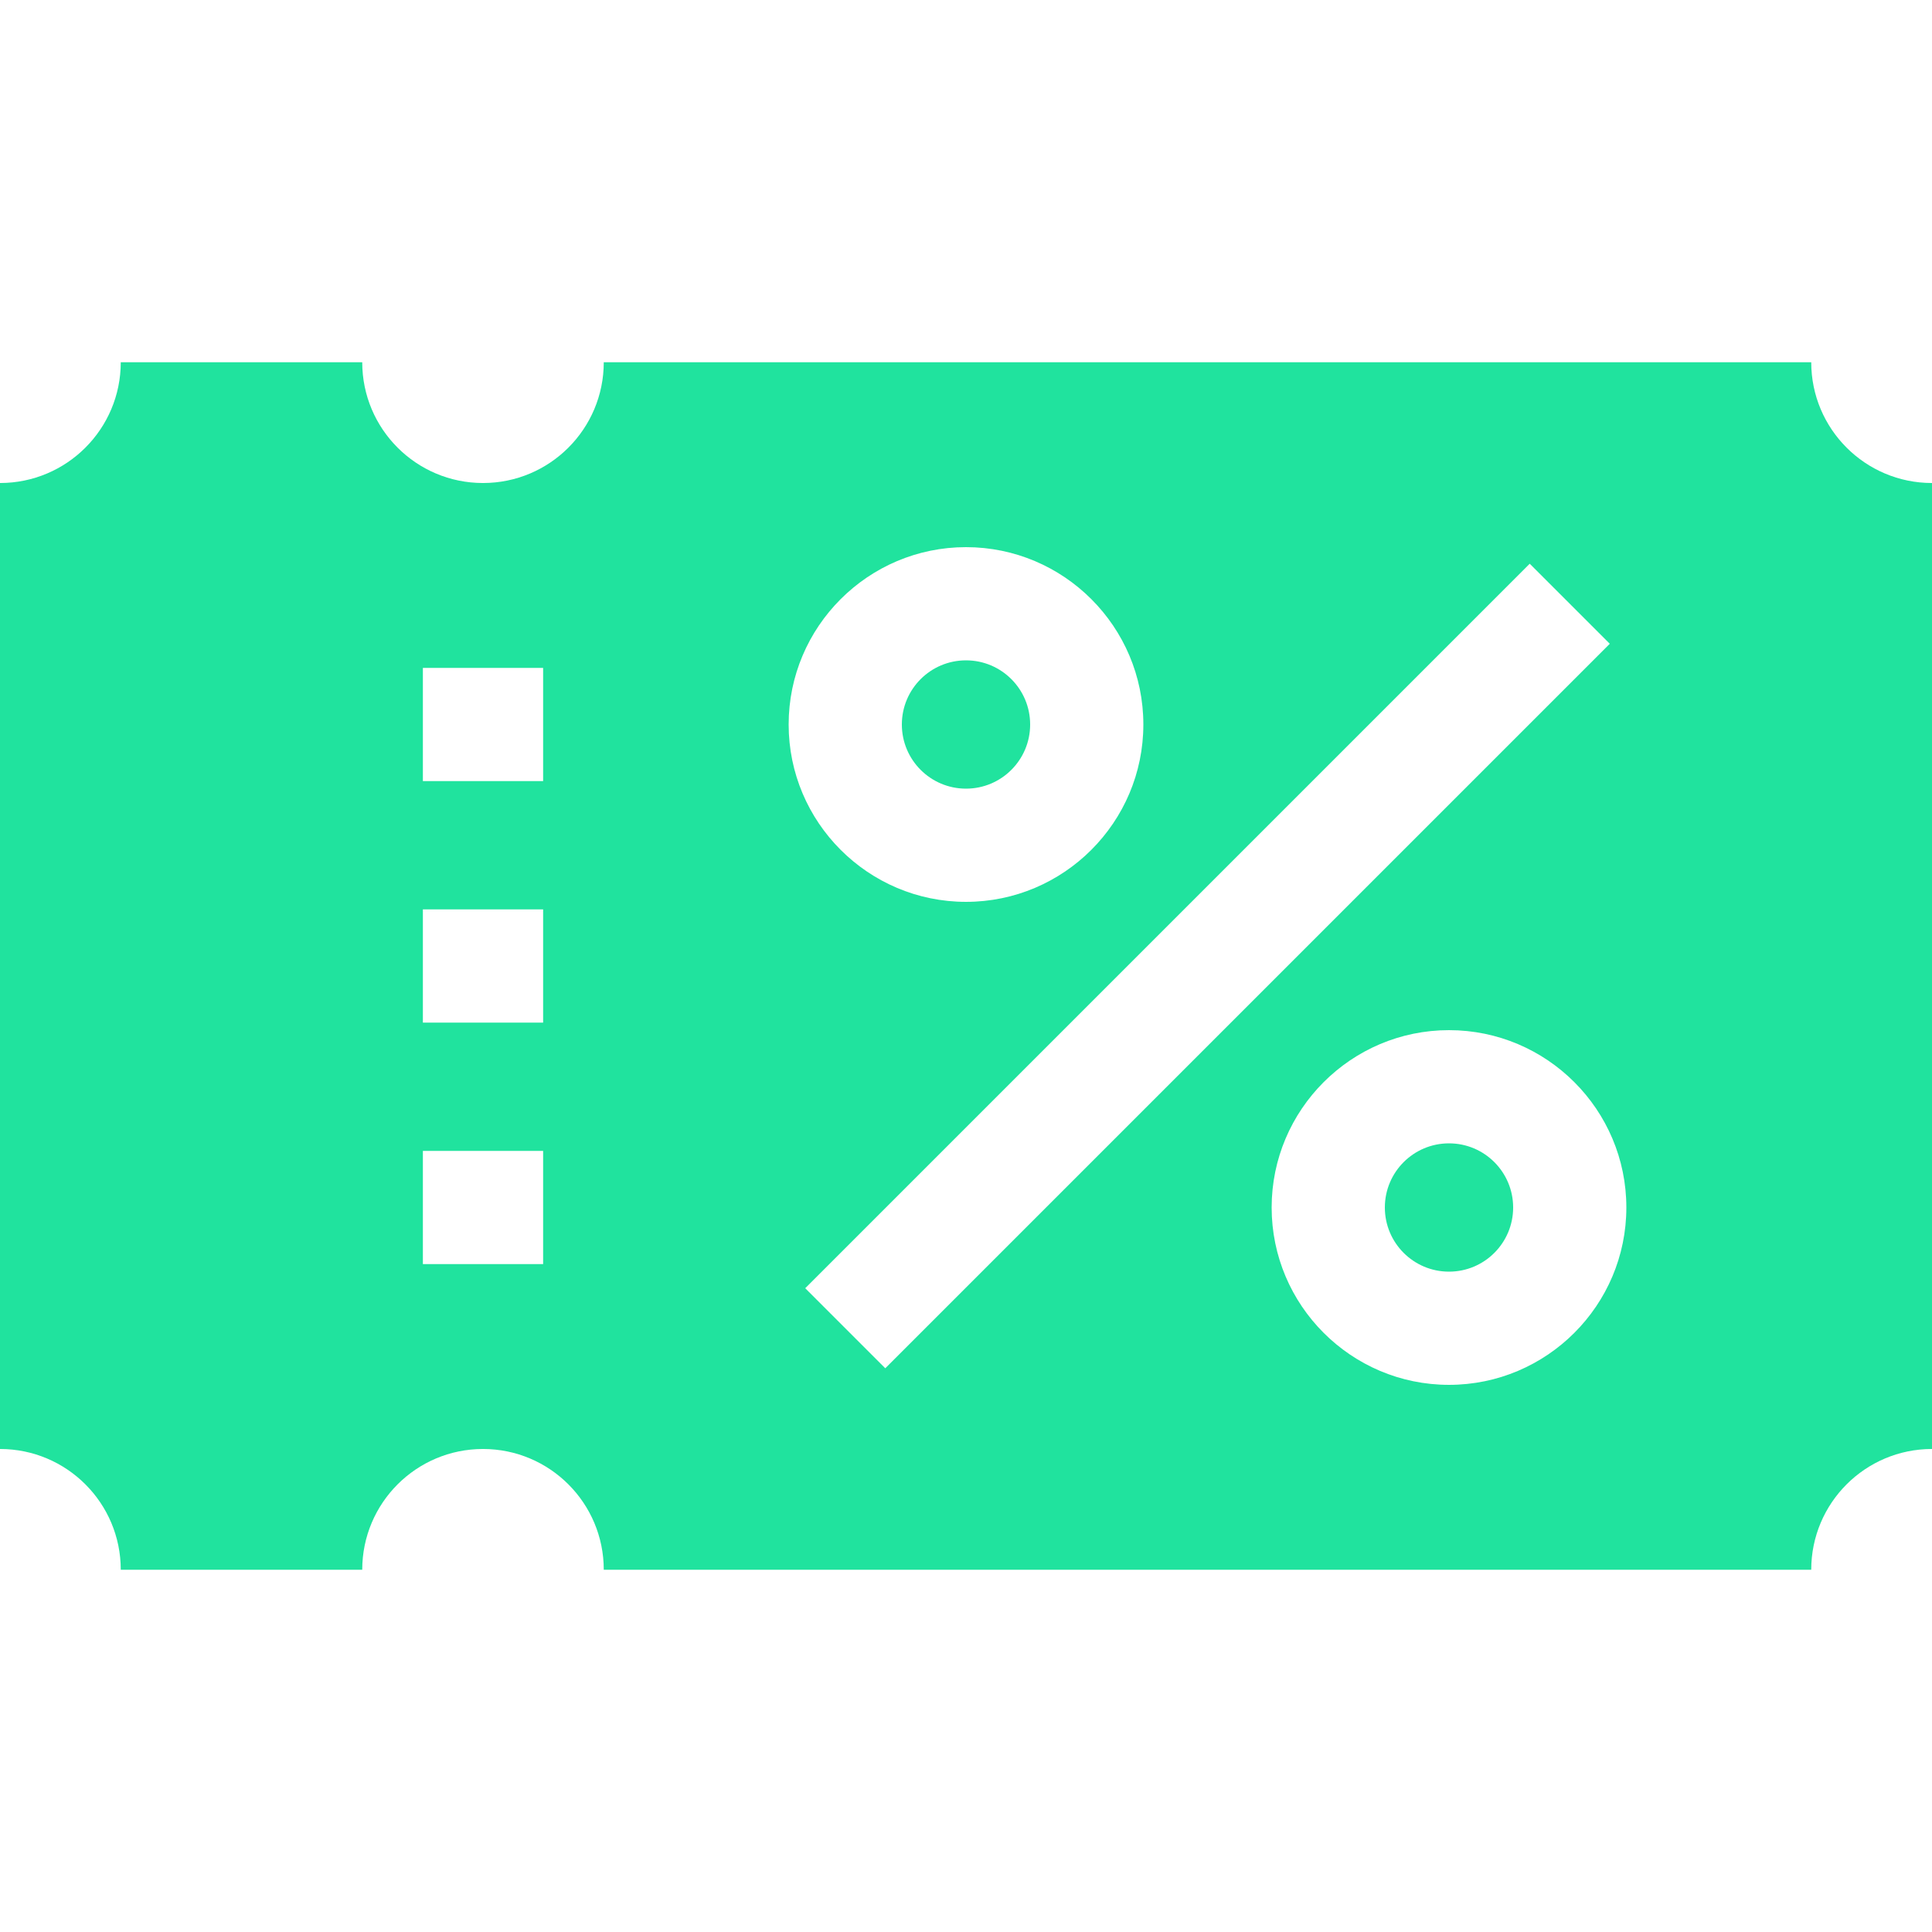 <svg xmlns="http://www.w3.org/2000/svg" version="1.1" xmlns:xlink="http://www.w3.org/1999/xlink" width="512" height="512" x="0" y="0" viewBox="0 0 512 512" style="enable-background:new 0 0 512 512" xml:space="preserve" class=""><g><circle cx="256" cy="192" r="17" fill="#20e39e" opacity="1" data-original="#000000" class=""></circle><circle cx="384" cy="320" r="17" fill="#20e39e" opacity="1" data-original="#000000" class=""></circle><path d="M479.996 96H160.004c0 17.675-14.329 32.004-32.004 32.004S95.996 113.675 95.996 96H32.004c0 17.675-14.329 32.004-32.004 32.004v255.992c17.675 0 32.004 14.329 32.004 32.004h63.992c0-17.675 14.329-32.004 32.004-32.004s32.004 14.329 32.004 32.004h319.992c0-17.675 14.329-32.004 32.004-32.004V128.004c-17.675 0-32.004-14.329-32.004-32.004zM143.934 335h-31.867v-30h31.867zm0-64h-31.867v-30h31.867zm0-64h-31.867v-30h31.867zM256 145c25.916 0 47 21.084 47 47s-21.084 47-47 47-47-21.084-47-47 21.084-47 47-47zm-42.606 196.394 192-192 21.213 21.213-192 192zM384 367c-25.916 0-47-21.084-47-47s21.084-47 47-47 47 21.084 47 47-21.084 47-47 47z" fill="#20e39e" opacity="1" data-original="#000000" class=""></path></g></svg>